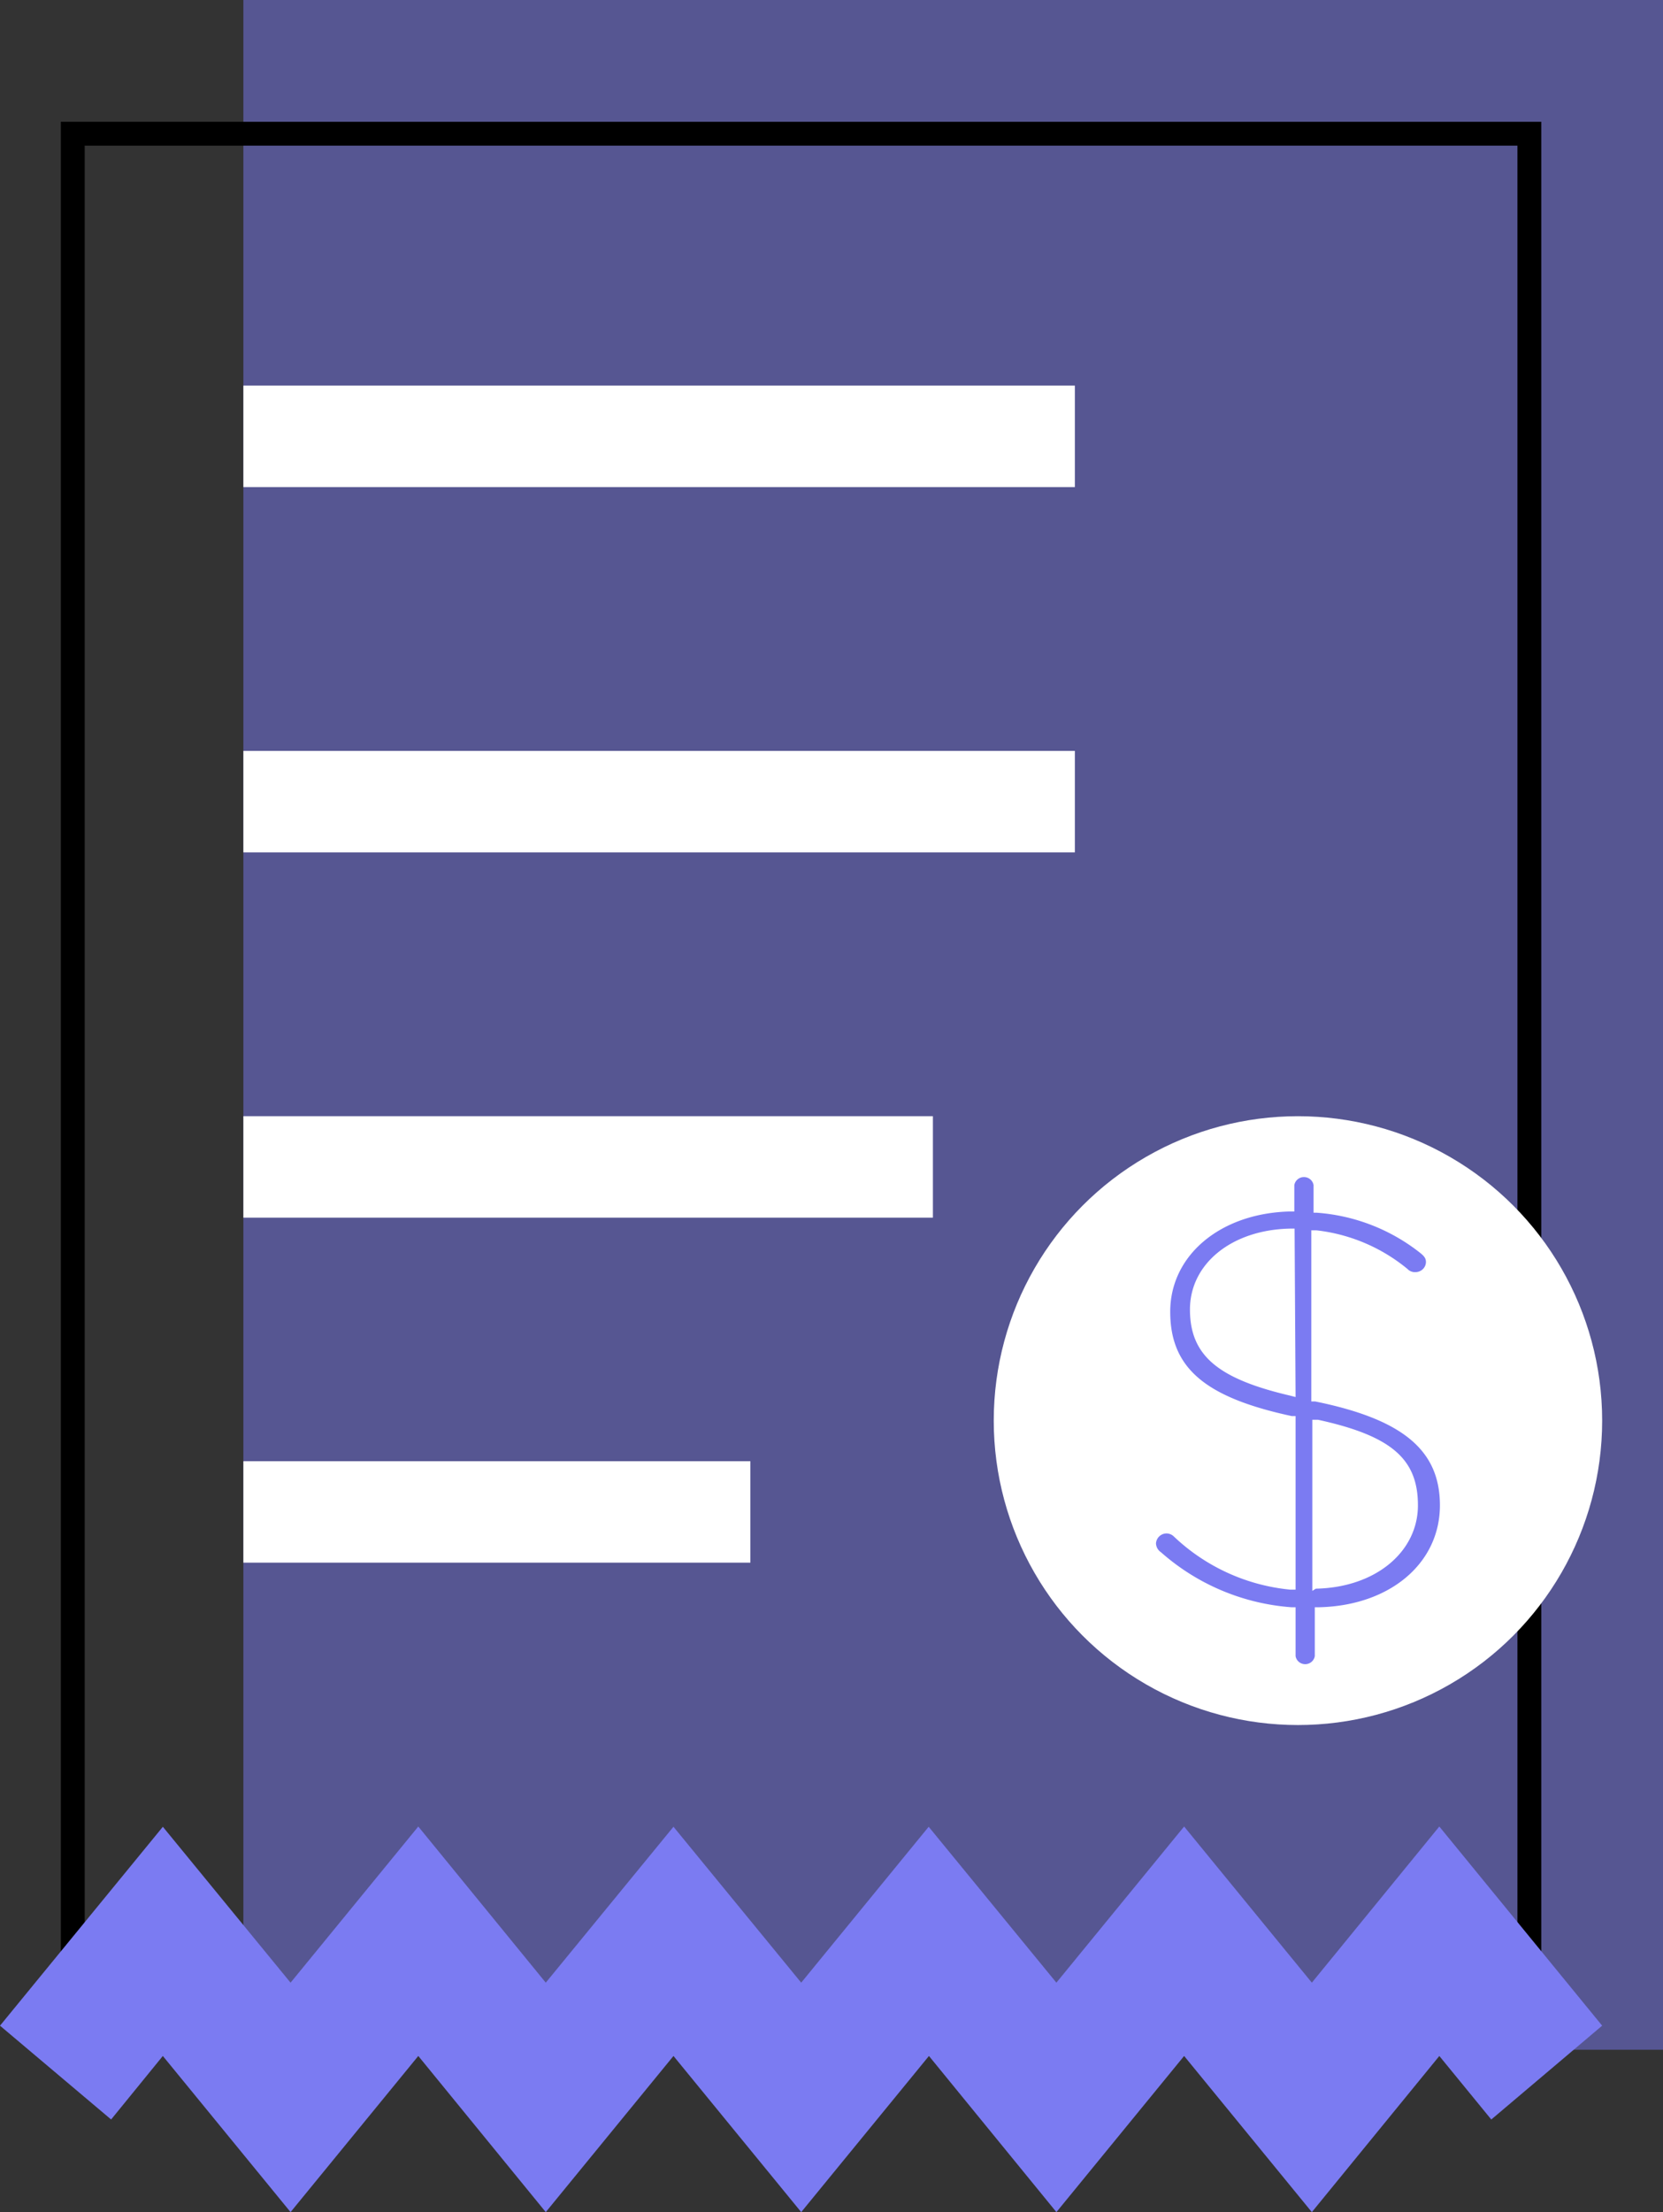 <svg xmlns="http://www.w3.org/2000/svg" width="82" height="109" viewBox="0 0 82 109">
    <rect x="0" y="0" width="82" height="109" fill="#333333" stroke="none"/>
    <defs>
        <path id="a" d="M0 0h110v110H0z"/>
    </defs>
    <g fill="none" fill-rule="evenodd">
        <g fill-rule="nonzero">
            <path fill="#7B7BF2" d="M12 0h70v101H12z" opacity=".5"/>
            <path fill="#000" d="M76 99H3V6h73v93zM4.177 97.823h70.646V7.177H4.177v90.646z"/>
            <path fill="#7B7BF2" d="M39.506 109l-6.298-7.694L26.911 109l-6.286-7.694L14.327 109l-6.298-7.694-2.55 3.13L0 99.814l8.03-9.801 6.297 7.682L20.625 90l6.286 7.694 6.297-7.682 6.298 7.682 6.286-7.682 6.297 7.682L58.387 90l6.298 7.694L70.97 90 79 99.813l-5.467 4.624-2.562-3.13L64.685 109l-6.298-7.694L52.09 109l-6.285-7.694z"/>
            <path fill="#FFF" d="M12 19h41v5H12zM12 37h41v5H12zM12 55h34v5H12zM12 72h25v5H12z"/>
            <circle cx="64" cy="70" r="15" fill="#FFF"/>
            <path fill="#7B7BF2" d="M71 74.174c0-2.71-1.822-4.24-6.157-5.12h-.184v-8.43h.258a8.566 8.566 0 0 1 4.482 1.902.498.498 0 0 0 .382.157.524.524 0 0 0 .37-.14.5.5 0 0 0 .16-.354c0-.18-.074-.29-.32-.482a9.314 9.314 0 0 0-5.061-1.951h-.16v-1.361a.477.477 0 0 0-.474-.395.477.477 0 0 0-.475.395v1.3H63.6c-3.423.085-5.898 2.157-5.898 4.939s1.736 4.228 5.996 5.143h.185v8.552h-.259a9.685 9.685 0 0 1-5.75-2.626.523.523 0 0 0-.37-.144.524.524 0 0 0-.504.494.551.551 0 0 0 .246.433 10.919 10.919 0 0 0 6.428 2.71h.209v2.41a.477.477 0 0 0 .474.394.477.477 0 0 0 .474-.395v-2.409h.222C68.525 79.112 71 77.04 71 74.174zm-7.117-5.336l-.283-.073c-3.546-.83-4.925-1.975-4.925-4.24 0-2.264 2.068-3.926 4.925-3.986h.234l.049 8.299zm.825 9.551v-8.431h.283c3.633.795 4.925 1.94 4.925 4.216 0 2.276-2.068 4.047-5.036 4.107l-.172.108z"/>
        </g>
    </g>
</svg>
